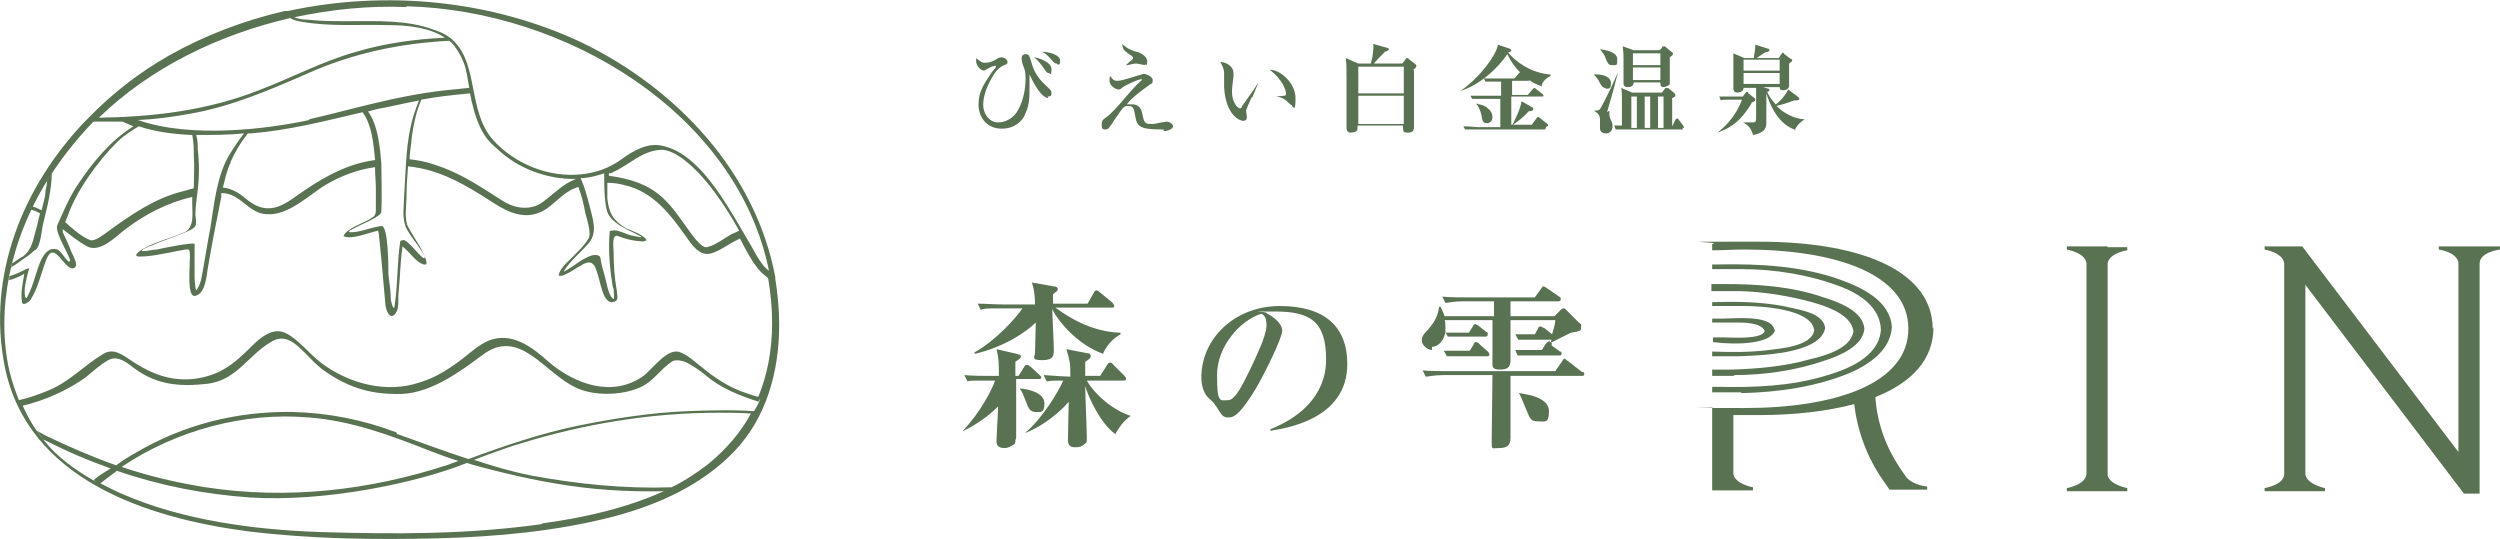 <?xml version="1.0" encoding="UTF-8"?>
<svg id="_レイヤー_1" data-name="レイヤー 1" xmlns="http://www.w3.org/2000/svg" version="1.1" viewBox="0 0 318.6 68.7">
  <defs>
    <style>
      .cls-1 {
        fill: #597252;
        stroke-width: 0px;
      }
    </style>
  </defs>
  <g>
    <g>
      <path class="cls-1" d="M129.4,56.1c0,.3,0,.5-.3.6-.3.2-.6.4-1.1.4-1,0-1-.6-1-.9,0-.7.2-3.8.2-4.4-.7.7-2.3,2.1-4.4,3.1h-.1c2.3-2.4,3.8-5.4,4.1-6.4h-1.7c-1.1,0-1.5,0-1.8.1l-.4-.8c1.2.1,2.3.1,2.6.1h1.8c0-1.5,0-2.2-.3-3.4l2.6.6c.4.1.5.2.5.3,0,.2-.2.4-.7.7v1.8h.4l.7-1.1c.1-.2.2-.3.4-.3s.3.2.4.2l1.2,1.1c.1.1.2.2.2.3,0,.2-.2.2-.3.2h-2.9s0,7.4,0,7.5ZM140.6,45.1c-3.1-1.1-5.6-3.9-6.5-5.7,0,.7.2,4.3.2,5.1s0,1.4-1.5,1.4-.9-.5-.9-.9.1-3.4.1-3.9c-1.1,1.1-3.9,3.1-7.8,4v-.2c2.7-1.5,5.3-4.4,6.1-5.6h-2.9c-1.6,0-2,0-2.4.2l-.4-.8c1.1,0,2.2.1,3.2.1h4.1c0-1.4-.2-2.2-.4-2.8l2.8.5c.4,0,.5.2.5.3s0,.2-.1.3c0,0-.4.3-.5.4,0,.6,0,.8,0,1.2h4.4l.8-1.4c0-.1.2-.3.3-.3.2,0,.3.1.4.2l1.7,1.4c0,.1.2.2.2.4,0,.2-.2.2-.3.2h-7.2c1.5,1.1,4.5,3.1,8.3,3.2v.2c-.9.5-1.7,1.3-2.2,2.4ZM142.1,55.3c-1.9-1.4-3.4-4.7-3.8-6.1,0,1,.2,5.6.2,6.5s0,.6-.3.9c-.3.3-.7.4-1.1.4s-1,0-1-.9.1-4.8.1-4.9c-1,1.2-3.2,3.1-5.6,4h0c2.2-1.8,4.3-5.3,4.9-6.7-.7,0-1.5,0-2.1.1l-.4-.8c1.3.1,2.9.2,3.4.2,0-1.7,0-1.8-.5-3.5l2.6.5c.3,0,.5.1.5.4s-.4.5-.7.7c0,1.1,0,1.4,0,1.8h1.9l.9-1.4c.1-.2.2-.3.4-.3s.3.2.4.3l1.4,1.4c.1.1.2.2.2.4,0,.2-.2.2-.3.2h-4.7c1.1,1.9,3.4,3.8,5.6,4.5h0c-1.2.8-1.9,2.2-2,2.4Z"/>
      <path class="cls-1" d="M161.9,54.9v-.2c3.3-1.3,7.1-4,7.1-8.9s-2.1-6.1-6.5-6.1-.8,0-1.1.2c2,1.1,2,2,2,2.3,0,.8-2,5-3.4,7.4-1.8,2.9-2.6,3.6-3.4,3.6s-.9-.3-1.6-1.4c-.3-.4-.3-.5-.9-1-.7-.6-1-1.7-1-2.7,0-5,4.3-9.1,10-9.1s8.6,2.6,8.6,7.4c0,7.1-8,8.2-9.8,8.5ZM160.7,40c-2.6.8-5.6,4.1-5.6,7.8s.4,3.2,1.4,3.2,2-2.3,3-4.3c.5-1.1,1.9-3.9,1.9-5.2s-.4-1.3-.6-1.5Z"/>
      <g>
        <path class="cls-1" d="M197.8,43.8c-.2-.2-.3-.3-.4-.3-.1,0-.3.2-.4.3l-.5.8h-1.6c-.2,0-1,0-1.8,0l.3.7c.5,0,1,0,1.1,0h4.2c.1,0,.3,0,.3-.2s0-.3-.2-.3l-1.1-.8Z"/>
        <path class="cls-1" d="M182.5,44.2c.4,0,1.4-.3,1.7-1.9l.3.6c.4,0,.9,0,1,0h3.8c.1,0,.3,0,.3-.3s-.1-.3-.2-.3l-1-.8c-.2-.1-.3-.2-.4-.2s-.3.2-.3.3l-.5.8h-1.2c-.1,0-1,0-1.8,0,0-.2,0-.4,0-.7s0-.8-.1-.9h6.1c0,1.4,0,3.7,0,4.6,0,.2,0,.8,0,1,0,.3,0,.7.9.7s1.4-.2,1.4-1.2,0-4.4,0-5.1h5.7c0,.3,0,.4-.4,1.8l-1-.8c-.2,0-.3-.2-.5-.2s-.3.2-.3.3l-.4.7h-.7c-.6,0-1.2,0-1.8,0l.4.7c.5,0,.9,0,1,0h3.2c0,.1,0,.2-.1.4h0c.4-.2,2.2-1.1,2.6-1.3,1.2-.2,1.3-.2,1.3-.7s0-.4-.2-.5l-1.6-1.6c0,0-.2-.3-.4-.3s-.3.1-.4.2l-.8.8h-5.6v-1.9h6.1c.1,0,.3,0,.3-.3s-.1-.2-.2-.3l-1.6-1.1c-.2-.1-.3-.2-.4-.2s-.1,0-.3.3l-.8,1.1h-8.6c-1.1,0-2.2,0-3.2-.1l.4.8c.4,0,.9-.2,2.4-.2h3.8v1.9h-6.3c-.2-.6-.4-.9-.5-1.2h-.2c-.2,1.7-1.2,2.6-1.4,2.9-.5.5-.8.8-.8,1.4s.7,1.2,1.3,1.2Z"/>
        <path class="cls-1" d="M188.5,43.8c-.2-.2-.3-.2-.4-.2-.2,0-.3.2-.3.3l-.5.8h-1.5c-.2,0-1,0-1.8,0l.4.7c.5,0,.9,0,1,0h4.1c.1,0,.3,0,.3-.2s-.1-.3-.2-.4l-.9-.8Z"/>
        <path class="cls-1" d="M201.6,47.4l-1.8-1.4c-.2-.1-.3-.3-.4-.3s-.3.2-.3.3l-.9,1.3h-13.7c-1.1,0-2.2,0-3.2-.1l.4.8c.4,0,.9-.2,2.4-.2h6.1c0,1.3-.1,7.2-.1,8.4s0,.9.9.9,1.5-.2,1.5-1.3,0-5.2,0-6v-1.9h9.1c.1,0,.3,0,.3-.2s-.1-.3-.2-.3Z"/>
      </g>
    </g>
    <path class="cls-1" d="M130,49.5c1.2.1,3.1.6,3.1,1.9s-.5,1.1-1.1,1.1-.9-.3-1.2-1.2c-.4-1-.6-1.5-.8-1.7Z"/>
    <path class="cls-1" d="M193.6,50.1c1.5.2,3.8.7,3.8,2.3s-.5,1.3-1.4,1.3-1-.3-1.5-1.5c-.5-1.2-.7-1.8-1-2.2Z"/>
    <g>
      <path class="cls-1" d="M316,31.4h-5.2v.4s2.2.3,2.5,1.6v24.2l-19.9-26.2h-4.8v.4s2.4.4,2.5,1.8v26.8c0,1.4-2.5,1.8-2.5,1.8v.4h7.7v-.4s-2.2-.4-2.5-1.7v-24.2l20.2,26.6h2v-29.3c0-1.5,2.6-1.8,2.6-1.8v-.4h-2.6Z"/>
      <path class="cls-1" d="M268.6,31.4h-5.2v.4s2.4.4,2.5,1.8v26.8c-.1,1.4-2.5,1.8-2.5,1.8v.4h7.7v-.4s-2.2-.4-2.5-1.6v-27.1c.3-1.3,2.5-1.6,2.5-1.6v-.4h-2.5Z"/>
      <path class="cls-1" d="M246.3,41.9c0-7-8.3-11.1-22.2-11.1s-4,0-5.9.3v.8c1.3,0,2.7-.1,4.1-.1,11.6,0,20.9,3.1,20.9,10.1s-9.3,10.1-20.9,10.1-2.8,0-4.1-.1v.8h0v9.8h5.2v-.4s-2.3-.4-2.5-1.7v-7.5c1,0,2.1,0,3.2,0,4.7,0,8.8-.5,12.2-1.4.4,3.4,1.6,6.7,3.6,9.6.3.4.6.9.9,1.3h4.8v-.4s-1.6-.1-2.6-1.1c-.3-.4-.6-.9-.9-1.3-1.8-2.7-2.9-5.8-3.1-9,4.8-1.9,7.4-4.9,7.4-8.9Z"/>
      <path class="cls-1" d="M221.9,50.1c4.7-.1,9.6-.8,13.9-2.6,2.5-1.1,5.1-2.9,5.3-5.8-.2-3.4-3.9-5.1-6.7-6.1-4.8-1.7-10.2-2-15.3-1.9-.3,0-.6,0-.9,0v.6c1.2,0,2.5,0,3.7,0,4.3,0,8.6.7,12.6,2.2,2.4.9,5.1,2.6,5.2,5.5-.2,3.5-4.3,5.1-7.1,5.9-4.3,1.3-9,1.5-13.5,1.4-.3,0-.6,0-.9,0v.7c1.2,0,2.5,0,3.7,0Z"/>
      <path class="cls-1" d="M221,47.8c3.9,0,8-.6,11.7-1.9,1.8-.6,4.7-1.8,4.9-4,0,0,0,0,0,0h0c-.2-2.3-3.3-3.4-5.2-4-4-1.4-8.4-1.7-12.6-1.7-.5,0-1,0-1.7,0v.9c1.6,0,2.9,0,3.7,0,3.1.1,6.1.6,9.1,1.4,1.7.5,5,1.5,5.3,3.7-.3,2.3-3.9,3.2-5.6,3.6-3.2.9-6.6,1.2-9.9,1.3-.7,0-1.6,0-2.5,0v.8c1.1,0,2.1,0,2.8,0Z"/>
      <path class="cls-1" d="M221.6,45.4c2.3-.1,10.4-.2,11-3.6,0,0,0,0,0,0-.2-1.7-2.6-2.2-4-2.5-3.2-.8-6.7-.9-9.9-.8-.2,0-.3,0-.5,0v.5c1.9,0,3.5,0,4.1,0,1.9,0,8.6.3,8.9,3.1-.3,2-4.2,2.3-5.7,2.5-2.4.3-4.9.3-7.3.2v.6c1.1,0,2.3,0,3.4,0Z"/>
      <path class="cls-1" d="M226.1,41.9s0,0,0,0h0s0,0,0,0c-.5-1.8-5.2-1.3-6.5-1.3-.3,0-.8,0-1.4,0v.5h.1c1,0,2,0,3,0,.9,0,3.2,0,3.6,1.1-.4,1.1-4.3.8-5.1.8-.5,0-1,0-1.5,0v.6c3.2.4,7.4.2,7.9-1.5Z"/>
    </g>
  </g>
  <g>
    <path class="cls-1" d="M133.6,12.5c-.6,0-1.4-1-2.1-2.4,0,0-.3-.6-.3-.6s0,0,0,.1c0,.2,0,.5,0,.7,0,.4,0,.7,0,.9,0,1,0,2.2-.5,3.2-.4,1.2-1.6,2-3,2-2,0-3-1.5-3-3.1s.7-2.6,1.5-3.8c.1-.2.6-.8.7-.9,0,0,0,0,0-.2s0,0-.1,0c-.3,0-.7.2-1,.4-.1,0-.3.2-.4.2-.4,0-1-.6-1-1.2s0-.2,0-.4c.5.4.7.6,1.1.6.7,0,1.3-.3,1.7-.6.1,0,.3-.1.4-.1.4,0,.8.3.8.6s-.2.3-.4.4c-.5.2-1,.5-1.7,1.8-.7,1.3-1,2.3-1,3.3s.7,2.2,1.9,2.2,2.3-.8,2.8-2.1c.6-1.3.7-2.8.7-3.5s-.1-1.2-.3-1.6c-.2-.6-.2-.8-.2-1,0-.4.3-.5.5-.5.4,0,.5.2.7.9.2.6.4,1.8,2,3.2.3.3.6.5.6.8s0,.5-.5.5ZM133.6,9.3c-.2,0-.3-.2-.5-.5q-.7-1-1.3-1.5c.2,0,2.2.5,2.2,1.5s-.2.5-.4.5ZM134.7,8.1c-.2,0-.3,0-.8-.6-.5-.6-.9-.8-1.1-.9.9,0,2.3.4,2.3,1.1s-.2.5-.4.5Z"/>
    <path class="cls-1" d="M148.3,16.5c-2.7,0-3.4-.2-3.6-1.6-.2-1-.2-1.4-.9-1.4s-.7.3-1.8,1.8c-.6,1-.8,1.2-1.1,1.2s-.5,0-.5-.6.1-.6.9-1.2c.5-.5.8-.7,2.3-2.5.3-.3,1.1-1.3,1.8-1.9,0,0,.1,0,.1-.2s0,0-.1,0c-.4,0-2.2.9-2.3,1-.3.3-.4.3-.6.3s-1.1-.4-1.1-1.1,0-.4.1-.6c.3.4.4.6.9.6.6,0,2-.5,2.7-.7.1,0,.6-.2.7-.2s1.1.3,1.1.8-.1.4-.4.6c-.1.1-2.2,1.5-2.9,2.5.2,0,.4,0,.7,0,1,0,1.2.8,1.3,1.3.2,1.1.4,1.2,1.1,1.2s.7-.1,1.3-.2c.3,0,.5-.1.7-.1.3,0,.8.3.8.6s-.6.6-1.2.6ZM146,8.3c-.2,0-1-.2-1.2-.2s-.3,0-1.1.2c0,0-.2,0-.2,0h0c.3-.3.5-.5.8-.7,0,0,.1-.1.1-.2s0-.2-.5-.5c-.7-.5-.8-.6-.9-1.3.8.7,1.2.8,1.8,1,.3,0,1.4.5,1.4,1.2s-.1.4-.3.4Z"/>
    <path class="cls-1" d="M159.5,12.4c-.1.3-.7,1.5-.7,1.7s.1.6.1.8c0,.4-.2.5-.5.5-.3,0-2.2-.6-2.4-4.3,0-.3,0-1.5,0-1.7,0-.6-.2-1-.5-1.5.6,0,1.7.4,1.7,1.5s0,.2,0,.3c0,.1-.2,1.4-.2,2,0,1.3.7,2.1,1,2.1s.2-.2.3-.3c.7-1,1.4-1.9,2-2.9h0c0,.2-.1.3-.7,1.8ZM164.7,13.4c-.2,0-.4-.2-.8-.6,0,0-.4-.4-1.3-.5h0c0,0,1-.1,1.1-.1.1,0,.2-.1.2-.3s-.2-.9-.7-1.6c-.5-.7-1.1-1.2-1.4-1.4,1.2-.1,3.3,1.6,3.3,3.6s-.3,1-.5,1Z"/>
    <path class="cls-1" d="M180.2,9c0,.4,0,.8,0,.9,0,2.6,0,6,0,6.2s0,0,0,.1c0,.7-.5.7-.9.7-.5,0-.5-.2-.5-.9h-5.8c0,.2,0,.3,0,.4,0,.4-.5.5-.9.5s-.5-.4-.5-.5,0-.7,0-.8c0-1.8,0-3.6,0-5.4s0-2-.1-2.8l1.6.7h1.6c.2-.7.4-1.8.3-2.5l1.8.5c.1,0,.2.1.2.2,0,.1-.2.2-.5.3-.4.4-1.2,1.2-1.4,1.5h3.6l.4-.5c0-.1.1-.2.2-.2s.2,0,.2.1l.9.7s.1.1.1.2c0,.1,0,.2-.4.5ZM178.9,8.5h-5.8v3.4h5.8v-3.4ZM178.9,12.2h-5.8v3.6h5.8v-3.6Z"/>
    <path class="cls-1" d="M196.5,11c-2-.6-3.7-2.5-4.4-4.1-1.3,1.9-3.5,3.9-6,4.7h0c2.5-1.7,4.6-4.6,4.8-5.9l1.5.5c0,0,.2.1.2.2,0,.2-.2.2-.4.3,1,1.2,2.9,2.6,5.4,2.8v.2c-.9.4-1.1,1-1.2,1.4ZM196.9,16.5h-8.9c-.8,0-1,0-1.3,0l-.2-.4c.8,0,1.6.1,1.8.1h2.9v-3.6h-2.3c-.5,0-1,0-1.3,0l-.2-.4c.6,0,1.2,0,1.8,0h2.1v-1.8h-1c-.3,0-.7,0-1,0l-.2-.4c.5,0,1.1,0,1.4,0h2.5l.6-.7c0,0,.1-.1.2-.1,0,0,.1,0,.2.1l.8.7c0,0,.1.1.1.2s0,.1-.2.1h-2v1.8h2l.6-.7c0,0,.2-.2.2-.2,0,0,.1,0,.2.1l.9.7s.1.1.1.2,0,.1-.2.1h-3.9v3.6h2.6l.6-.8c0,0,.1-.2.2-.2s0,0,.2.1l1,.8c0,0,.1.1.1.2,0,.1-.1.1-.2.1ZM189.5,15.7c-.5,0-.6-.3-.7-1-.2-.9-.5-1.3-.7-1.5h0c.9.2,1.2.3,1.5.6.4.3.6.7.6,1.1s-.2.8-.7.8ZM194.9,14.1c-.8.9-1.4,1.3-2.2,1.9h0c.4-.8,1.1-2.2,1.2-3.1l1.4.8c.1,0,.1.1.1.2,0,.2-.1.2-.5.3Z"/>
    <path class="cls-1" d="M204.6,11.2c-.4,0-.5-.3-.7-.6-.3-.6-.4-.7-.8-1.1h0c1.2-.1,2.2.3,2.2,1.1s-.3.7-.7.7ZM205.1,14.1c0,.1,0,.3,0,.4s0,.4.1.6c.3.6.3.7.3,1,0,.5-.3.9-.8.9s-.8-.2-.8-.7,0-.9,0-1.1c0-.7-.5-.9-.8-1.1h0c0,0,.2,0,.2,0,.4,0,.5-.1.6-.2.6-.9,2.1-4.2,2.3-4.7h0c-.6,2.3-.6,2.4-1.4,5.1ZM205.4,8.3c-.4,0-.5-.2-.8-.9,0-.2-.4-.8-.7-1.1h0c.5,0,2.2.3,2.2,1.2s0,.8-.7.8ZM214.5,16.5h-7.3c-.7,0-1,0-1.3,0l-.2-.5c.4,0,.9,0,1,0,0-.6,0-2.9,0-3.4,0-.4,0-1-.1-1.4l1.4.6h3.8l.3-.4c.1-.2.2-.2.3-.2s.1,0,.3.1l.6.5c.2.2.2.2.2.3,0,.2,0,.2-.4.4v3.6h0l.4-.8c0-.1.2-.2.2-.2,0,0,.2,0,.2.1l.6.8c0,0,.1.2.1.2,0,.1,0,.1-.2.1ZM212.8,7.4c0,.5,0,2.6,0,3s0,.4-.2.5c-.2.1-.4.2-.6.2-.4,0-.4-.3-.4-.6h-3.4c0,.6-.6.6-.8.6-.2,0-.5-.1-.5-.4,0-.5,0-2.7,0-3.2s0-.8-.1-1.6l1.4.5h3.3l.3-.3c0-.2.2-.2.3-.2s.1,0,.3.2l.6.5c.2.1.2.2.2.3s-.1.2-.4.4ZM208.6,12.3h-.7v4h.7v-4ZM211.6,6.8h-3.5v1.5h3.5v-1.5ZM211.6,8.6h-3.5v1.6h3.5v-1.6ZM210.3,12.3h-.7v4h.7v-4ZM212,12.3h-.7v4h.7v-4Z"/>
    <path class="cls-1" d="M223.2,13.2c-1.3,2.1-2.4,3-4.3,3.7h0c.7-.6,2.2-1.8,3.1-4.2h-1.6c-.7,0-1,0-1.1.1l-.2-.5c.6,0,1.2,0,1.5,0h1.5l.3-.4c0,0,.1-.2.2-.2s.2,0,.2.2l.8.6c0,0,.1.1.1.2s0,.2-.5.4ZM228.9,16.6c-1.4-.5-2.8-1.6-3.8-4.7,0,.6,0,3.2,0,3.7s0,1.3-1.7,1.6c-.2-.9-.8-1.4-1.3-1.6h0c.3,0,.7,0,1.2,0s.5-.1.5-.9,0-2.8,0-3.5h-1.6c0,.4-.4.6-.8.6s-.5-.3-.5-.5,0-2,0-2.4,0-1.3,0-2.1l1.4.6h1.2c0-.2.2-1,.2-1.7l1.6.5c.1,0,.2.1.2.2,0,.2-.3.2-.6.3-.7.5-.8.5-1,.7h2.8l.3-.5c0,0,.2-.2.2-.2s.1,0,.2.2l.8.6c.1,0,.2.1.2.2s0,.1-.4.4c0,.4,0,2.4,0,2.8,0,.6-.7.6-.8.6-.3,0-.4-.1-.4-.4h0c0,0-2.1,0-2.1,0l.6.2c.2,0,.2.1.2.2,0,.1-.2.2-.3.2.2.4.5,1,1.1,1.6.2-.1,1.1-.9,1.6-1.9l1.3,1c0,0,.1.1.1.2,0,.2-.3.2-.7.2-1,.4-1.1.4-2.2.7,1.5,1.5,3.1,1.7,3.6,1.7h0c-.8.5-1.1,1-1.3,1.4ZM226.8,7.6h-4.6v1.4h4.6v-1.4ZM226.8,9.3h-4.6v1.4h4.6v-1.4Z"/>
  </g>
  <g>
    <path class="cls-1" d="M98.8,35.5h0s0-.1,0-.2c-2.5-13.3-12.5-24-24.7-29.9C62.6,0,49.2-1.3,36.7,1.4h0c-.1,0-.3,0-.4,0h0c-5.2,1.2-10.2,3.1-14.8,5.7-3.7,2.1-7.2,4.8-10.2,7.9h0c-.2.2-.3.3-.5.5h0C2.9,23.8-1.7,35.1.6,46.7c2.9,14.4,18.1,19.3,30.9,21,8.1,1,16.3,1.1,24.4.9,7.5-.2,15.1-.9,22.4-2.8,5.6-1.5,11.2-4,15.3-8.3,4.1-4.3,5.7-10.2,5.7-16.1,0-2-.2-4-.5-5.9ZM51.8.8c20.3.5,42.1,13.6,46.2,33.7-1.1-.7-2.1-3-2.7-3.9-1.1-1.9-2.2-3.8-3.4-5.6-1.7-2.5-4.2-5.7-7.4-6.4-1.9-.5-3.8.6-5.3,1.7-1.5,1.1-3.2,1.7-5,1.9-4.2.5-8.6-1.3-11.4-4.4-3.2-3.7-1.8-9.5-5-12.6,0,0,0,0,0,0-.6-.6-1.5-1.1-2.5-1.4-3.4-1.3-7.3-1.1-10.9-1.1-1.8,0-3.5,0-5.3-.2-.5,0-1.1-.1-1.6-.3,4.7-1,9.5-1.5,14.3-1.3ZM78.2,36.8c0,.2.1,1.3,0,1.3-.5-.2-.8-1.5-.9-2-.2-.9-.5-1.8-.7-2.7-.1-.6,0-.9-.8-.9-.4,0-.8.2-1.2.4-.6.3-1.1.7-1.7,1.1-.1,0-1.3.9-1,.5.7-1.2,2.2-2.4,3.2-3.6,1.1-1.4.4-3.1,0-4.8-.3-1.1-.6-2.3-1.1-3.4,1,0,2-.3,3-.6,0,1.5,0,3.1.3,4.6.4,1.8,2.9,2.6,4.3,3.4.6.3-.6,0-.7,0-.6-.1-1.1-.3-1.6-.5-.6-.2-.8-.3-1.4-.2,0,0-.2,0-.2.1-.2,2.4,0,4.7.4,7.1ZM51.6,28.7c.4.9,1,1.7,1.6,2.5.3.5,1.1,1.5.9,1.7-.3.2-1.9-2.1-2.6-2.3-.1,0-.5,0-.5.2-.4,2.7-.3,5.4-.7,8.1-.1,1-.5-.5-.5-.9,0-1-.2-2-.3-3,0-.9,0-6.3-.9-6.2-.8.1-1.7.4-2.5.6-.4.1-.9.2-1.4.2-.7,0,.4-.5.6-.6.5-.3,3.3-1.4,3.3-2,.1-2.1,0-4.1,0-6.2-.2-2.1-.4-4.8-1.7-6.6.7-.2,1.5-.4,2.2-.5,1.4-.3,2.8-.6,4.3-.9-.5,1.2-.9,2.5-1.1,3.5-.6,2.8-.6,5.9-.8,8.7,0,1.2-.3,2.7.2,3.8ZM24.8,31.1c0-.3-4.5.6-4.8.7-.6,0-1.1.2-1.7.2-.8,0,.9-.7,1-.7,1.3-.6,2.7-1,4.1-1.6.4-.2,1.3-.5,1.5-.9.2-.4,0-1.1,0-1.5,0-1,.2-2.1.3-3.1.2-1.7.2-3.5,0-5.2,0-.5,0-1.2-.2-1.8,2.1,0,4.2,0,6.1-.2-.7.9-1.3,1.8-1.8,2.6-1.7,2.8-2,6.4-2.5,9.5-.4,2-.7,4.1-1.1,6.2-.1.6-.3,1.1-.6,1.6-.2.5-.3-1.4-.3-1.5,0-1.4,0-2.9,0-4.3ZM39.4,15.3c-5.1,1.1-15,2.4-21.8,0,2.2-.1,4.4-.4,6.6-.8,5.2-.9,10.1-3,14.9-5.1,5.8-2.6,11.9-3.9,18.2-4.2.8.7,1.5,2,1.8,2.8.4,1,.5,2.2.7,3.2-1,.1-2,.2-3,.3-6.4.7-12.1,2.5-17.4,3.7ZM24.5,17.2c.2.9.2,1.9.2,2.6.1,1.4,0,2.8,0,4.2-.5.1-1,.3-1.5.4-3.5.9-6.4,2.9-9.3,5-.7.5-1.8,1.4-2.4,1.2-1.1-.4-2.3-1.5-3.2-2.3,0,0,.4-.9.6-1.5,1.5-3.7,4.9-7.8,6.7-9.3,1.3-1,2.1-1.4,2.1-1.4,2.1.7,4.4,1,6.7,1.1ZM29.4,20.6c.4-.9,1.2-2.4,2.2-3.6.1,0,.3,0,.4,0,4.9-.4,9.5-1.6,14.2-2.7,1.2,1.6,1.4,4,1.6,6.1-3.2.4-6.1,1.9-8.9,3.8-2.3,1.5-4.4,3.8-7.6,1.1-.9-.8-1.9-1.3-2.9-1.4.3-1.1.5-2.2,1-3.2ZM52.4,18.3c.1-1.4.5-3.8,1.3-5.6,2.1-.4,4.1-.6,6.2-.8,1,5.2,2.5,6.2,3.5,7.1,2.5,2.4,6.3,3.9,10,3.8,0,0-.7.3-1.2.6-1.1.7-2,1.6-3.1,2.4-1.4,1-3.3.8-4.7,0-2.2-1.3-5.3-3.7-9.3-4.9-.9-.3-1.9-.5-2.9-.6,0-.6.1-1.3.2-2ZM77.7,22.1c.2,0,.3-.1.5-.2,2-.9,3.5-2.6,5.9-2.8,2.2-.2,5.3,3.1,6.9,5.3,1.2,1.6,2.2,3.2,3.2,5-.3.1-.5.3-.9.4-1.1.6-2,1.4-3.2,1.7-.7.2-2-1.7-2.5-2.4-2.5-3.5-4-5.9-10-6.7v-.4ZM37,2.3c.4.3,1,.4,1.6.5,3.5.6,7.3.3,10.9.4,2.4,0,5.2.3,7.2,1.6-3.9.2-7.6.7-11.3,1.8-4.3,1.2-8.2,3.3-12.4,4.9-6.6,2.6-13.5,3.4-20.4,3.5,6.6-6.4,15.3-10.6,24.4-12.7ZM50.5,55.1c-4.2-1.6-8.7-2.5-13.3-2.6-7-.1-13.8,1.6-19.9,5.2-.9.5-1.7,1-2.5,1.6-3.1-1.1-6.1-2.4-9-3.8-.4-.2-.7-.4-1.1-.6.3.4.6.8.9,1.2-1.1-1.3-2-2.8-2.7-4.4,2.9-.7,5.6-1.9,8-3.6,1-.8,1.8-1.6,2.9-2.2,1.2-.7,2.5.4,3.4,1.1,2.9,2.1,5.8,2.3,9.3,1.9,3.7-.5,5.1-3.6,8-5.3,2.7-1.7,4.3,1.9,6.9,3.7,3.3,2.3,6.2,3,9.9,2.9,3.7-.2,7.3-2.8,10.1-4.9,4.8-3.7,7.9,2.2,12,4.1,2.3,1.1,5.8,1,8.1,0,1.7-.7,2.6-2.3,4.1-3.3.4-.3,1.2-.2,1.9.1.8.4,1.8,1.1,2.4,1.6,2,1.7,4.3,2.6,6.8,3.4,0-.1.1-.3.2-.4-.2.6-.5,1.1-.8,1.6-2.9-.2-5.8-.1-8.6,0-4.6.2-9.1.9-13.6,1.8-4.9,1-9.6,2.6-14.2,4.3-3.1-1-6-2.1-9.1-3.2ZM58.5,58.7c-.4.2-.9.3-1.3.5-10.1,3.3-20.5,4.5-31,2.9-3.7-.6-7.2-1.4-10.7-2.6,7-4.7,15.7-7,23.8-6.3,5.5.4,10.5,2.3,15.6,4.3,1.3.5,2.4.9,3.7,1.3ZM5.5,56c1.5.7,3,1.5,4.5,2.1,1.4.6,2.7,1.1,4.1,1.6-.8.5-1.5.9-2.2,1.5.1,0,.2.1.3.2-2.6-1.5-4.9-3.1-6.7-5.4ZM69,66.8c-9.3,1.3-18.5,1.3-28.3,1-8.4-.3-17.4-1.5-25-4.8-1-.4-1.9-.9-2.9-1.4,0,0,1.8-1.4,2.1-1.6,5.5,1.9,11.2,3,17,3.4,9.4.6,21.1-1.8,27.6-4.4,1.5.5,7.4,2,11.2,2.6,4.5.8,9.2,1.1,13.9,1-4.9,2.2-10.3,3.4-15.5,4.1ZM90.3,59.1c-1.8,1.4-3.7,2.6-5.8,3.5.4-.2.7-.3,1.1-.5-6,.2-12-.4-17.9-1.5-2.5-.5-4.9-1.2-7.3-2,.3-.1,4.2-1.6,6-2.1,8.1-2.5,16.6-3.9,25.1-3.9,1.4,0,2.8,0,4.2.1-1.3,2.4-3.1,4.5-5.4,6.4ZM96.8,50.6c-.6-.1-1.1-.3-1.7-.5-2.2-.7-4.1-2-5.9-3.5-.8-.6-1.5-1.3-2.5-1.7-1.6-.7-3.6,2.2-4.7,3-3.9,2.8-8.7,1.1-12.1-1.8-1.9-1.7-4.6-3.9-7.6-2.7-1.2.5-2.2,1.4-3.2,2.2-1.7,1.3-3.5,2.5-5.5,3.1-4.3,1.5-9.1.2-12.6-2.4-1.6-1.2-3.1-3.2-4.7-3.9-1.6-.7-3.2.7-4.2,1.7-2.3,2.3-4.1,3.8-7.5,4.2-3.3.3-5.8-.9-8.4-2.7-1.1-.7-2-1.2-3.2-.4-2.3,1.4-4.1,3.4-6.7,4.5-1.2.5-2.5,1-3.9,1.3.1.2.2.4.3.7-.6-1.4-1.1-2.8-1.5-4.4-1.8-8,.3-16.7,4.4-23.6,1.8-3,3.9-5.7,6.3-8.2,1.3,0,2.5,0,3.7,0,.5.2.9.4,1.4.6-2.9,1.8-5.2,4.6-7,7.3-1.1,1.6-1.9,3.5-2.7,5.3-.4,1,1.9,4.3,1.6,4.6-.3.3-1.1-1.4-1.6-1.5-.9-.3-1.5.3-2,1.2-.7,1.5-1,3.3-1.8,4.8-.4.7-.4-.9-.3-1.4.1-.6.3-1.5.5-2.1,0-.2-.3,0-.4,0-.3.2-1.4.7-2.1.9,0,.1,0,.4-.1.5.7-.1,1.4-.5,2-.8-.2,1.2-.5,2.4-.3,3.6.1.6,1-.1,1.1-.3,1-1.6,1.3-3.3,2-5.1,1-2.6,2.2,1.2,3.4,1.1.9-.2,0-1.6-.2-2.1-.3-.8-.7-1.7-1.1-2.5,0-.1,0-.2,0-.4,1,.8,2,1.6,3.1,2.2,1.7.9,3.8-1.4,4.9-2.2,2.5-1.9,5.4-3.4,8.5-4.1,0,.3,0,.6,0,.9,0,1.2.3,3-1,3.6-1.3.6-2.6.9-4,1.5-1.7.7-2.8,1.6-1.7,1.6s2.1-.2,3.2-.4c.7-.1,1.4-.3,2.1-.4,1.1-.2,1.1-.3,1.1,1s-.4,5.1.7,4.8c1.3-.3,1.4-2.5,1.6-3.6.5-3,1.1-6,1.7-9,0-.2,0-.3,0-.5h0c2.5,0,3.4,2.6,5.8,2.7,2.8.2,5.4-2.5,7.6-3.8,1.9-1.1,4-1.9,6.2-2.2,0,0,0,.2,0,.3,0,.8.1,1.5.1,2.3,0,.9,0,1.9,0,2.8,0,.9-.3.9-.9,1.3-.9.5-2.7,1.1-3.2,2,0,0,0,.1,0,.1,1,.5,3.3-.5,4.4-.7.1,0,.8,8.1.9,9.2,0,.8.6,2.5,1.4,1.2.4-.6.2-1.9.3-2.6.2-1.9.2-3.8.5-5.8.5.4,1.1,1.1,1.5,1.5.4.4.8.7,1.2.8.1,0,.2,0,.3,0,.3-.3-.6-1.9-.8-2.3-.5-.8-1-1.6-1.5-2.5-.5-1-.2-2.6-.2-3.7,0-1.3.1-2.7.2-4,4.1.4,7.4,2.4,10.8,4.6,2,1.3,4.3,2.4,6.7.9,1.1-.7,1.9-1.7,3.1-2.4.3-.2.7-.3,1.1-.5.4,1.1.7,2.2.9,3.4.2.7.8,2.6.4,3.2-.4.7-1,1.3-1.5,1.8-.6.7-2.2,1.9-2.3,2.9,0,0,0,0,0,0,.4.2.9-.2,1.2-.3.6-.3,1.1-.7,1.7-1,1.6-1,1.8.3,2.2,1.6.3,1,.7,3.7,2.1,3,.5-.2.2-1,.2-1.4-.3-1.6-.4-3.3-.4-4.9,0-.5-.3-2.4.6-2,.8.3,1.5.5,2.3.6.4,0,.9.2,1.3-.1,0,0,0,0,0,0-.4-.7-1.9-1.2-2.6-1.5-1.7-1-2.2-2-2.4-3.8,0-.7,0-1.3,0-2,.8,0,1.5.1,2.2.3,3.6.8,5.8,3.7,7.8,6.5.7,1,1.7,2.6,3.2,2.2,1.1-.3,2.1-1.1,3.1-1.6.2-.1.4-.2.6-.3.8,1.5,1.5,3,2.7,4.3.3.3.9.7.9.8.3,1.8.5,3.7.5,5.6,0,3.5-.6,6.8-1.9,9.8Z"/>
    <path class="cls-1" d="M4.6,31.8c.6-.6.7-2.5.9-3.3.5-2,1.1-4.4,1.1-6.5-.2.3-.4.7-.6,1,0,.4-.1.9-.2,1.3,0,.8-.3,1.6-.5,2.5-.4-.2-.8-.4-1.2-.5,0,.1-.1.3-.2.4.4.1.9.3,1.2.5-.2.7-.3,1.4-.5,2-.4,1.4-.5,2.6-1.7,3.5-.1,0-.8.5-1.4.9,0,.2,0,.3-.1.5.6-.4,1.2-.8,1.3-.9.6-.4,1.2-.8,1.7-1.3Z"/>
  </g>
</svg>